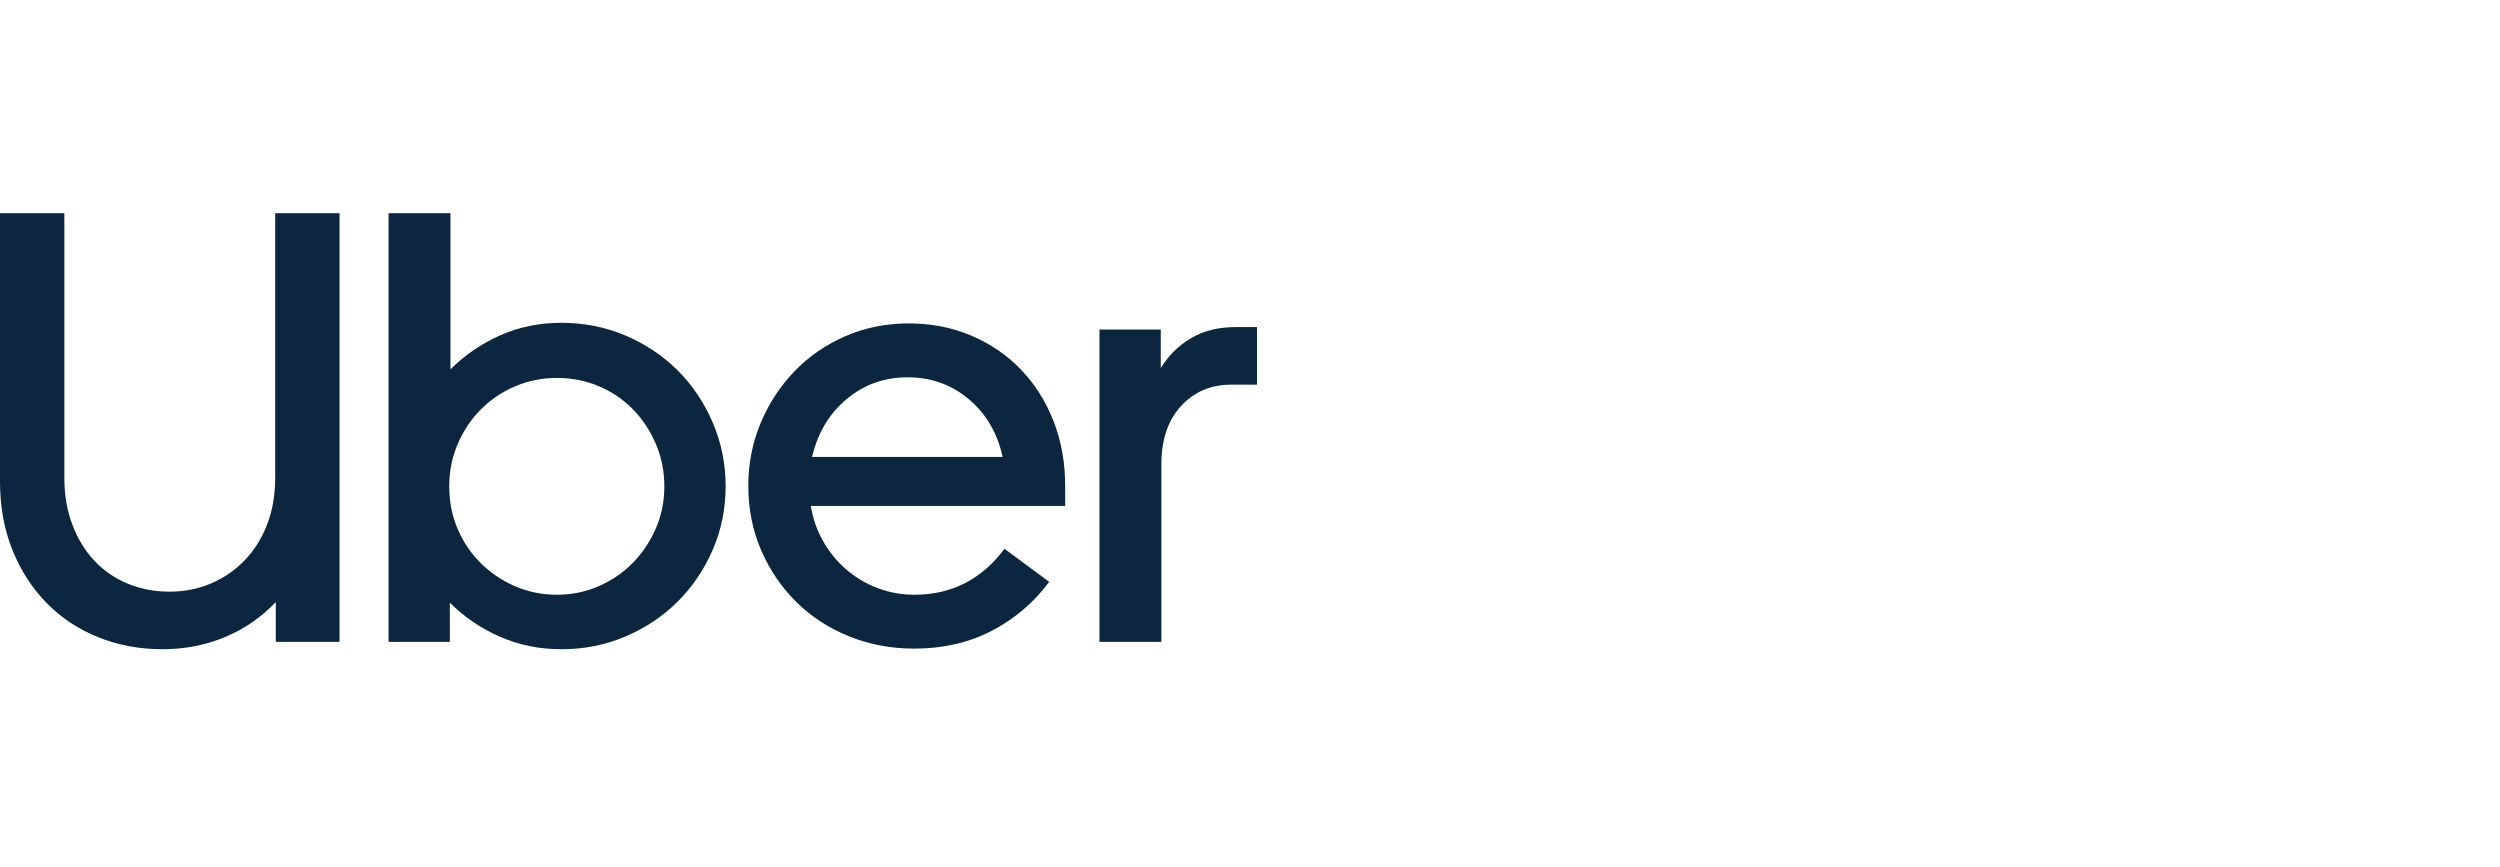 <?xml version="1.0" encoding="utf-8"?>
<svg xmlns="http://www.w3.org/2000/svg" width="516" height="179" viewBox="0 0 516 179" fill="none">
<path d="M14.927 108.277C16.023 111.184 17.541 113.67 19.481 115.735C21.42 117.799 23.718 119.379 26.375 120.475C29.031 121.571 31.919 122.118 35.04 122.118C38.076 122.118 40.922 121.549 43.578 120.411C46.235 119.274 48.554 117.673 50.536 115.608C52.517 113.544 54.056 111.079 55.153 108.214C56.249 105.348 56.797 102.146 56.797 98.607V44H70.079V132.483H56.924V124.267C53.972 127.385 50.493 129.786 46.488 131.472C42.482 133.157 38.16 134 33.522 134C28.799 134 24.393 133.178 20.303 131.535C16.213 129.892 12.671 127.554 9.677 124.52C6.683 121.486 4.322 117.842 2.593 113.586C0.864 109.33 0 104.59 0 99.365V44H13.282V98.607C13.282 102.146 13.83 105.369 14.927 108.277Z" fill="#0B263E"/>
<path d="M92.974 44V76.233C95.925 73.284 99.341 70.945 103.22 69.218C107.099 67.49 111.316 66.626 115.869 66.626C120.592 66.626 125.019 67.511 129.152 69.281C133.284 71.05 136.868 73.452 139.904 76.486C142.94 79.52 145.343 83.101 147.114 87.23C148.885 91.36 149.771 95.742 149.771 100.377C149.771 105.011 148.885 109.372 147.114 113.459C145.343 117.546 142.94 121.107 139.904 124.14C136.868 127.174 133.284 129.576 129.152 131.345C125.019 133.115 120.592 134 115.869 134C111.315 134 107.078 133.136 103.157 131.408C99.235 129.681 95.799 127.342 92.847 124.393V132.483H80.197V44H92.974ZM94.428 109.098C95.567 111.795 97.148 114.155 99.172 116.177C101.196 118.2 103.557 119.801 106.256 120.981C108.954 122.16 111.864 122.75 114.984 122.75C118.02 122.75 120.887 122.16 123.586 120.981C126.284 119.801 128.624 118.2 130.606 116.177C132.588 114.155 134.169 111.795 135.35 109.098C136.531 106.402 137.121 103.495 137.121 100.377C137.121 97.258 136.531 94.33 135.35 91.591C134.169 88.853 132.588 86.472 130.606 84.45C128.625 82.427 126.285 80.847 123.586 79.709C120.887 78.572 118.02 78.003 114.984 78.003C111.948 78.003 109.081 78.572 106.382 79.709C103.684 80.847 101.323 82.427 99.298 84.45C97.275 86.472 95.672 88.853 94.492 91.591C93.311 94.33 92.721 97.258 92.721 100.377C92.721 103.495 93.29 106.402 94.428 109.098Z" fill="#0B263E"/>
<path d="M156.98 87.357C158.666 83.312 160.986 79.752 163.937 76.676C166.888 73.6 170.389 71.177 174.437 69.408C178.485 67.638 182.87 66.753 187.592 66.753C192.23 66.753 196.531 67.596 200.495 69.281C204.459 70.967 207.874 73.305 210.741 76.297C213.609 79.288 215.844 82.828 217.445 86.915C219.048 91.002 219.849 95.447 219.849 100.251V104.422H167.353C167.775 107.035 168.618 109.457 169.883 111.69C171.148 113.923 172.729 115.861 174.626 117.505C176.524 119.148 178.674 120.433 181.078 121.36C183.481 122.287 186.032 122.751 188.731 122.751C196.405 122.751 202.604 119.59 207.326 113.27L216.56 120.096C213.356 124.394 209.392 127.765 204.67 130.208C199.947 132.652 194.634 133.874 188.731 133.874C183.924 133.874 179.434 133.031 175.259 131.346C171.085 129.661 167.459 127.301 164.381 124.267C161.302 121.233 158.878 117.673 157.107 113.586C155.336 109.499 154.451 105.053 154.451 100.25C154.45 95.7 155.294 91.402 156.98 87.357ZM174.753 82.364C171.169 85.356 168.786 89.337 167.606 94.309H206.947C205.85 89.337 203.51 85.356 199.926 82.364C196.342 79.373 192.146 77.877 187.339 77.877C182.532 77.877 178.337 79.373 174.753 82.364Z" fill="#0B263E"/>
<path d="M243.756 83.817C241.057 86.767 239.708 90.77 239.708 95.826V132.484H226.932V68.017H239.581V75.981C241.184 73.368 243.271 71.304 245.843 69.787C248.415 68.27 251.472 67.511 255.014 67.511H259.441V79.393H254.129C249.912 79.394 246.454 80.868 243.756 83.817Z" fill="#0B263E"/>
</svg>
